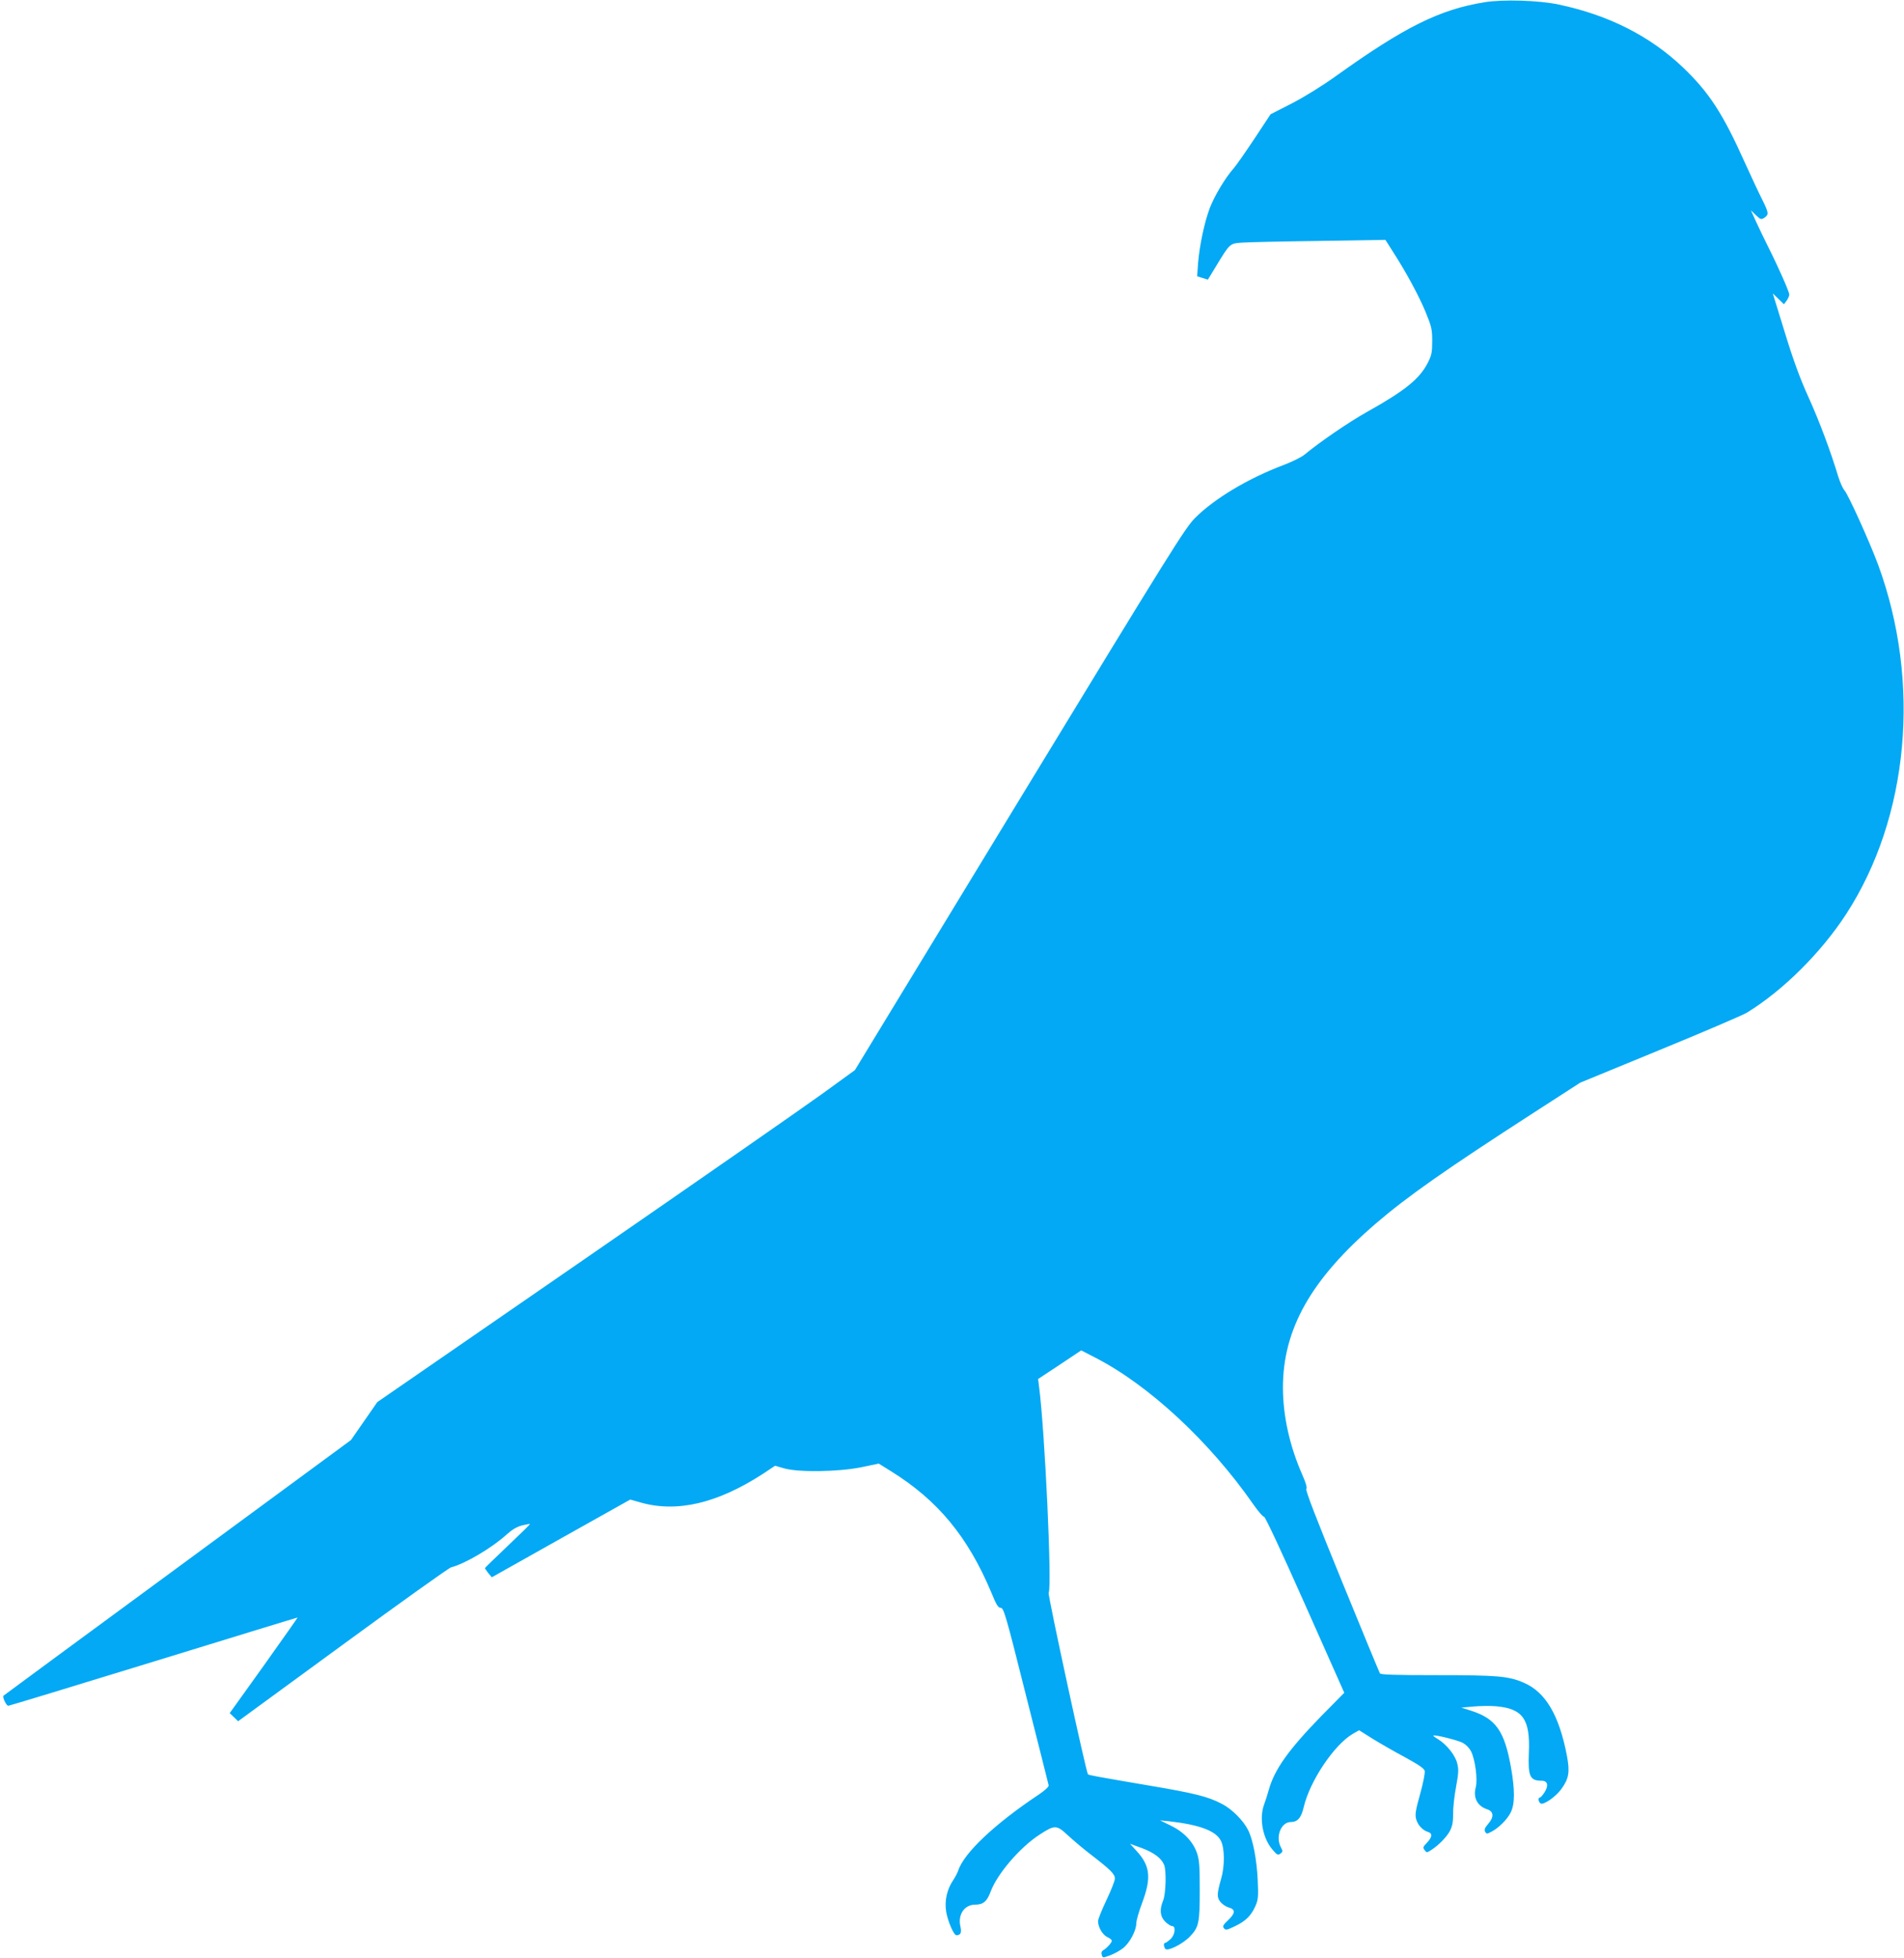 <?xml version="1.0" standalone="no"?>
<!DOCTYPE svg PUBLIC "-//W3C//DTD SVG 20010904//EN"
 "http://www.w3.org/TR/2001/REC-SVG-20010904/DTD/svg10.dtd">
<svg version="1.0" xmlns="http://www.w3.org/2000/svg"
 width="1245pt" height="1280pt" viewBox="0 0 1245 1280"
 preserveAspectRatio="xMidYMid meet">
<g transform="translate(0,1280) scale(0.1,-0.1)"
fill="#03a9f4" stroke="none">
<path d="M9705 12785 c-290 -47 -521 -161 -965 -479 -93 -67 -210 -139 -293
-182 l-139 -71 -105 -159 c-58 -87 -119 -175 -136 -194 -55 -62 -125 -179
-156 -259 -35 -92 -67 -242 -77 -361 l-6 -86 35 -11 35 -11 53 87 c92 151 89
149 172 155 40 3 266 8 504 11 l432 7 47 -74 c90 -139 173 -294 216 -398 39
-95 43 -113 43 -190 0 -74 -4 -92 -28 -140 -55 -107 -147 -182 -399 -323 -123
-69 -309 -197 -407 -278 -20 -17 -81 -47 -136 -68 -232 -87 -454 -220 -580
-346 -65 -65 -152 -204 -1148 -1840 l-1077 -1770 -218 -158 c-119 -86 -822
-575 -1561 -1085 l-1344 -927 -86 -124 -86 -124 -1133 -833 c-624 -458 -1136
-835 -1139 -838 -9 -8 18 -66 31 -66 6 0 434 130 951 289 517 159 941 289 941
288 1 -1 -99 -142 -221 -314 l-223 -311 27 -26 28 -27 684 500 c376 275 695
503 709 506 90 23 265 126 361 213 38 34 68 52 103 61 27 6 50 11 51 9 2 -2
-64 -66 -145 -143 -81 -77 -148 -142 -149 -145 0 -3 10 -17 22 -33 l23 -27
452 254 453 254 67 -19 c238 -68 502 -6 799 186 l81 54 59 -17 c93 -27 356
-23 504 7 l115 24 82 -51 c304 -189 500 -426 653 -789 34 -84 46 -103 63 -103
19 0 33 -46 165 -573 80 -314 146 -579 148 -587 2 -9 -23 -32 -64 -60 -290
-193 -492 -384 -528 -499 -4 -12 -18 -39 -31 -59 -42 -61 -59 -137 -47 -209
12 -66 50 -153 67 -153 28 1 35 16 26 57 -18 78 26 143 96 143 53 0 78 21 102
86 43 116 193 290 320 372 100 65 111 64 186 -6 35 -32 103 -90 152 -127 127
-98 154 -125 154 -155 0 -14 -25 -77 -55 -140 -30 -63 -55 -125 -55 -138 0
-39 30 -90 61 -104 16 -7 29 -18 29 -24 0 -12 -33 -49 -56 -62 -11 -6 -14 -16
-10 -30 7 -21 7 -21 55 -3 27 10 65 31 85 47 43 34 86 115 86 161 0 19 17 78
37 131 63 167 55 246 -37 345 l-41 45 77 -28 c80 -30 129 -67 146 -110 16 -39
11 -189 -6 -232 -25 -59 -21 -105 13 -139 16 -16 37 -29 45 -29 27 0 20 -57
-10 -85 -15 -14 -31 -25 -35 -25 -11 0 -11 -21 0 -38 12 -20 111 28 160 78 60
62 66 88 66 305 0 157 -3 199 -18 242 -26 75 -87 139 -172 180 l-70 34 60 -6
c201 -23 307 -63 339 -129 24 -49 25 -165 1 -246 -28 -99 -29 -122 -5 -152 12
-15 36 -31 53 -36 46 -12 46 -37 -1 -82 -34 -32 -39 -41 -29 -54 11 -14 18
-13 72 13 71 34 106 69 134 132 18 41 20 60 15 170 -6 132 -31 265 -63 327
-31 62 -105 136 -168 169 -92 49 -178 71 -488 123 -345 59 -384 66 -391 72
-12 12 -264 1175 -257 1186 23 39 -25 1063 -63 1351 l-6 47 141 93 141 94 91
-47 c350 -179 748 -548 1034 -959 32 -46 64 -83 70 -81 7 3 117 -233 268 -573
l257 -578 -149 -151 c-215 -221 -307 -349 -345 -485 -8 -30 -22 -72 -30 -94
-34 -91 -9 -224 57 -298 28 -33 34 -35 50 -23 16 12 16 16 2 42 -36 69 2 164
65 164 45 0 69 28 85 98 40 170 198 406 320 478 l42 24 89 -56 c49 -30 144
-85 212 -121 89 -49 124 -72 128 -89 3 -12 -10 -80 -30 -151 -30 -107 -34
-134 -26 -164 11 -39 42 -73 78 -84 30 -9 28 -33 -7 -70 -26 -26 -28 -32 -16
-48 13 -18 15 -18 42 -1 48 30 104 87 125 128 15 30 20 58 20 110 -1 39 8 118
19 176 16 87 18 113 8 152 -12 53 -68 123 -125 159 -19 11 -34 23 -32 24 7 8
156 -29 190 -46 23 -12 45 -34 57 -57 27 -53 44 -183 31 -234 -19 -68 10 -124
75 -145 43 -14 45 -51 6 -95 -22 -26 -27 -38 -20 -51 9 -16 12 -16 40 -1 49
25 106 82 128 128 27 55 27 147 1 294 -43 240 -100 319 -265 371 l-60 19 79 7
c44 4 109 5 146 2 178 -15 227 -84 217 -307 -6 -151 7 -180 83 -180 40 0 48
-30 20 -75 -12 -19 -26 -35 -31 -35 -13 0 -11 -26 4 -38 17 -14 98 41 136 93
50 69 57 111 37 218 -51 266 -140 417 -283 478 -99 43 -173 49 -562 49 -285 0
-372 3 -378 12 -4 7 -117 279 -249 603 -164 401 -239 594 -232 602 6 8 -2 38
-26 92 -83 188 -126 383 -127 567 -1 385 183 711 606 1075 207 178 455 352
1039 729 l299 193 518 213 c285 117 542 227 571 244 238 146 486 393 650 645
411 633 491 1515 209 2283 -56 151 -196 460 -220 486 -11 12 -29 53 -41 91
-50 166 -125 366 -196 522 -54 119 -99 242 -154 422 l-78 253 36 -35 37 -36
18 24 c9 13 17 31 17 39 0 18 -70 177 -137 310 -25 50 -61 125 -80 166 l-34
75 33 -32 c31 -29 34 -30 56 -16 29 21 28 31 -14 116 -20 39 -72 150 -116 247
-143 319 -233 456 -402 618 -216 206 -487 343 -813 412 -131 28 -365 35 -488
15z"/>
</g>
</svg>
